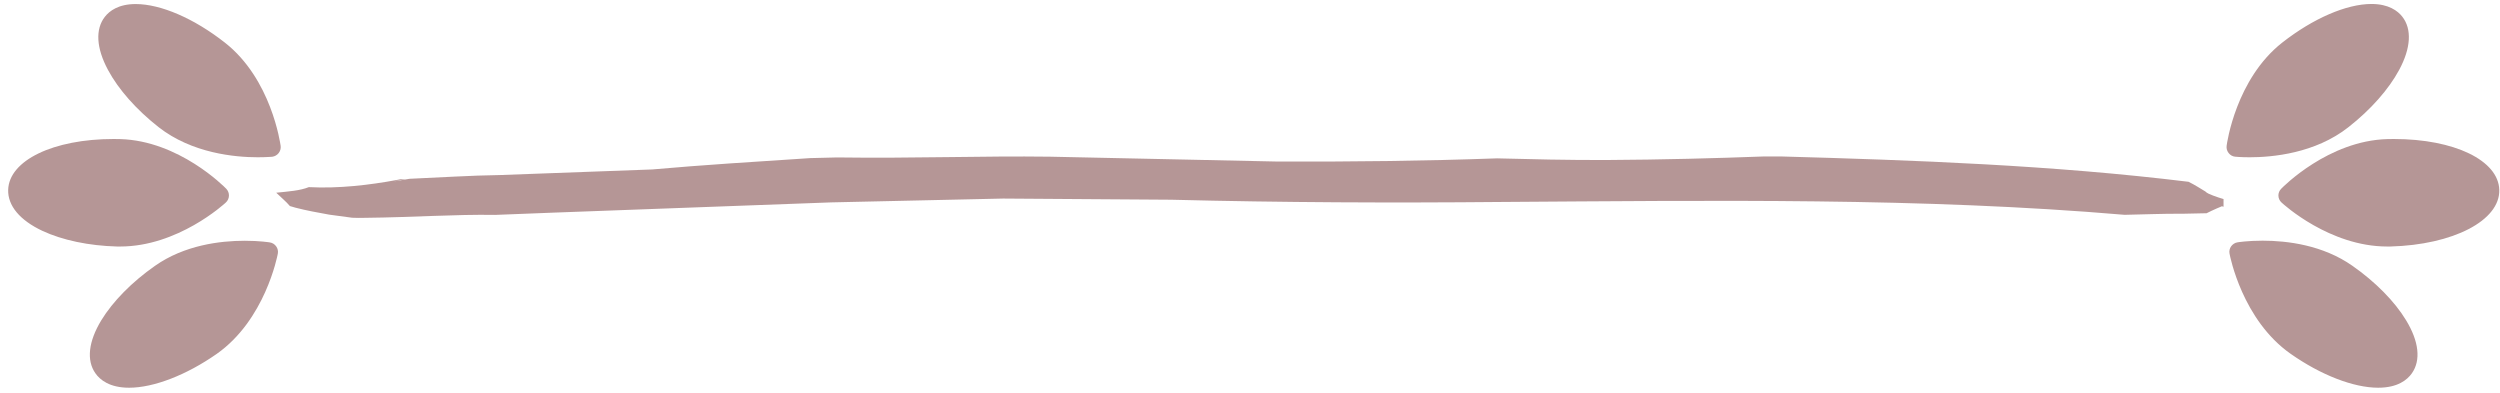 <?xml version="1.0" encoding="UTF-8" standalone="no"?>
<!-- Created with Inkscape (http://www.inkscape.org/) -->

<svg
   xmlns:dc="http://purl.org/dc/elements/1.1/"
   xmlns:cc="http://creativecommons.org/ns#"
   xmlns:rdf="http://www.w3.org/1999/02/22-rdf-syntax-ns#"
   xmlns:svg="http://www.w3.org/2000/svg"
   xmlns="http://www.w3.org/2000/svg"
   xmlns:sodipodi="http://sodipodi.sourceforge.net/DTD/sodipodi-0.dtd"
   xmlns:inkscape="http://www.inkscape.org/namespaces/inkscape"
   width="793"
   height="124.724"
   viewBox="0 0 209.815 33"
   version="1.1"
   id="svg4262"
   inkscape:version="0.92.4 (5da689c313, 2019-01-14)"
   sodipodi:docname="sep.svg">
  <defs
     id="defs4256" />
  <sodipodi:namedview
     id="base"
     pagecolor="#ffffff"
     bordercolor="#666666"
     borderopacity="1.0"
     inkscape:pageopacity="0.0"
     inkscape:pageshadow="2"
     inkscape:zoom="1.979899"
     inkscape:cx="439.17816"
     inkscape:cy="123.97269"
     inkscape:document-units="mm"
     inkscape:current-layer="layer1"
     showgrid="false"
     units="px"
     inkscape:window-width="1920"
     inkscape:window-height="1017"
     inkscape:window-x="-8"
     inkscape:window-y="-8"
     inkscape:window-maximized="1" />
  <g
     inkscape:label="Vrstva 1"
     inkscape:groupmode="layer"
     id="layer1"
     transform="translate(0,-264)">
    <g
       id="g270"
       transform="matrix(0.7,0,0,0.7,-8.534,262.919)">
      <g
         id="g204">
        <g
           id="g202">
          <g
             id="g200">
            <path
               class="st1"
               d="m 278.63,26.29 0.1,0.03 0.05,0.01 c 0,-0.41 0,0.92 0,-0.92 v 0 0 0 h -0.01 l -0.02,-0.01 -0.19,-0.06 c -0.12,-0.04 -0.24,-0.08 -0.36,-0.11 -0.23,-0.08 -0.44,-0.16 -0.65,-0.23 -0.42,-0.16 -0.77,-0.3 -0.95,-0.5 -0.65,-0.39 -1.23,-0.77 -2.01,-1.16 -16.35,-2 -32.81,-2.59 -48.93,-3.04 -0.63,0 -1.28,0 -1.92,0 -5.91,0.22 -12.16,0.39 -19.06,0.43 -4.62,0.01 -8.84,-0.09 -13,-0.2 -8.62,0.31 -17.49,0.42 -26.46,0.38 -9,-0.19 -18.09,-0.39 -27.13,-0.58 -8.14,-0.11 -16.25,0.22 -25.55,0.09 -1.55,0.04 -2.15,0.06 -3.2,0.08 -6.46,0.42 -12.99,0.83 -18.95,1.36 -5.92,0.22 -12.14,0.45 -18.23,0.67 -3.62,0.05 -7.31,0.3 -10.87,0.45 -0.67,0.11 -1.2,0.2 -1.9,0.32 0.89,-0.19 0.73,-0.16 1.39,-0.3 -0.14,0 -0.3,0.01 -0.45,0.01 -0.35,0.07 -0.19,0.04 -0.61,0.12 -3.21,0.59 -6.89,1.04 -10.5,0.85 -1.09,0.43 -2.38,0.51 -3.91,0.67 0.54,0.53 1.22,1.09 1.64,1.6 l 0.69,0.2 c 1.34,0.35 2.67,0.58 4.03,0.83 0.95,0.13 1.8,0.24 2.74,0.37 0.73,0.04 0.7,0.01 1.6,0.01 5.66,-0.06 10.75,-0.43 15.55,-0.35 2.33,-0.09 4.58,-0.18 6.93,-0.27 10.87,-0.4 21.94,-0.81 33.34,-1.23 6.96,-0.16 13.83,-0.31 20.63,-0.46 6.79,0.05 13.51,0.1 20.15,0.14 13.4,0.34 26.53,0.39 39.41,0.27 25.75,-0.17 50.62,-0.53 74.9,1.54 2.37,-0.04 4.49,-0.15 7.01,-0.13 0.87,-0.02 1.88,-0.04 2.82,-0.06 0.4,-0.2 0.77,-0.38 1.21,-0.57 l 0.66,-0.28 0.08,-0.03 0.04,-0.02 c 0,0 0.02,-0.01 0.01,-0.01 v 0 -0.66 0 0 0 h -0.01 l -0.16,0.07 -0.33,0.14 z"
               id="path198"
               inkscape:connector-curvature="0"
               style="fill:#b59696" />
          </g>
        </g>
      </g>
      <g
         id="g236">
        <g
           id="g214">
          <g
             id="g208">
            <path
               class="st1"
               d="m 26.54,19.37 c 6.67,0.18 11.94,5.61 11.94,5.61 0,0 -5.55,5.14 -12.23,4.97 -6.67,-0.18 -12.02,-2.69 -11.94,-5.61 0.08,-2.93 5.56,-5.15 12.23,-4.97 z"
               id="path206"
               inkscape:connector-curvature="0"
               style="fill:#b59696" />
          </g>
          <g
             id="g212">
            <path
               class="st1"
               d="m 26.6,31.1 h -0.37 c -3.38,-0.09 -6.57,-0.76 -8.96,-1.88 -2.7,-1.27 -4.15,-3.01 -4.1,-4.91 0.1,-3.53 5.41,-6.1 12.63,-6.1 l 0.78,0.01 c 7.06,0.19 12.51,5.72 12.74,5.96 0.21,0.22 0.33,0.52 0.32,0.83 -0.01,0.31 -0.14,0.6 -0.37,0.81 -0.23,0.22 -5.78,5.28 -12.67,5.28 z M 25.8,20.51 c -6.03,0 -10.28,2.03 -10.33,3.86 -0.02,0.9 1.01,1.93 2.78,2.76 2.12,0.99 4.97,1.59 8.05,1.67 h 0.31 c 4.43,0 8.36,-2.53 10.12,-3.87 C 35,23.47 31.07,20.64 26.52,20.52 Z"
               id="path210"
               inkscape:connector-curvature="0"
               style="fill:#b59696" />
          </g>
        </g>
        <g
           id="g224">
          <g
             id="g218">
            <path
               class="st1"
               d="m 31.44,34.36 c 5.46,-3.84 12.93,-2.62 12.93,-2.62 0,0 -1.39,7.44 -6.85,11.28 -5.46,3.83 -11.26,5.01 -12.94,2.62 -1.68,-2.4 1.39,-7.44 6.86,-11.28 z"
               id="path216"
               inkscape:connector-curvature="0"
               style="fill:#b59696" />
          </g>
          <g
             id="g222">
            <path
               class="st1"
               d="m 27.67,48.03 c -2.33,0 -3.49,-0.94 -4.04,-1.73 -1.09,-1.55 -0.84,-3.81 0.71,-6.36 1.38,-2.26 3.66,-4.58 6.43,-6.52 3.54,-2.49 7.81,-3.01 10.77,-3.01 1.77,0 2.96,0.19 3.01,0.2 0.31,0.05 0.58,0.22 0.76,0.48 0.18,0.25 0.25,0.57 0.19,0.87 -0.06,0.32 -1.54,7.95 -7.32,12.01 -3.63,2.54 -7.56,4.06 -10.51,4.06 z M 41.54,32.71 c -2.62,0 -6.39,0.45 -9.44,2.59 -2.52,1.77 -4.57,3.84 -5.79,5.84 -1.01,1.66 -1.31,3.1 -0.79,3.84 0.43,0.62 1.41,0.75 2.15,0.75 2.46,0 5.97,-1.4 9.18,-3.65 3.73,-2.62 5.44,-7.15 6.07,-9.32 -0.39,-0.03 -0.85,-0.05 -1.38,-0.05 z"
               id="path220"
               inkscape:connector-curvature="0"
               style="fill:#b59696" />
          </g>
        </g>
        <g
           id="g234">
          <g
             id="g228">
            <path
               class="st1"
               d="m 31.93,15.89 c 5.25,4.12 12.78,3.3 12.78,3.3 0,0 -0.99,-7.5 -6.25,-11.62 -5.25,-4.12 -10.97,-5.6 -12.78,-3.3 -1.8,2.29 0.99,7.49 6.25,11.62 z"
               id="path226"
               inkscape:connector-curvature="0"
               style="fill:#b59696" />
          </g>
          <g
             id="g232">
            <path
               class="st1"
               d="m 43.1,20.4 c 0,0 0,0 0,0 -2.72,0 -7.88,-0.47 -11.89,-3.61 C 28.55,14.7 26.39,12.27 25.14,9.93 23.73,7.31 23.6,5.04 24.77,3.55 c 0.55,-0.7 1.63,-1.52 3.69,-1.52 3.01,0 7.01,1.73 10.7,4.63 5.56,4.36 6.63,12.05 6.68,12.38 0.04,0.31 -0.05,0.62 -0.24,0.86 -0.19,0.24 -0.47,0.4 -0.78,0.44 0.01,-0.01 -0.65,0.06 -1.72,0.06 z M 28.47,4.33 c -0.63,0 -1.46,0.11 -1.88,0.64 -0.56,0.71 -0.34,2.16 0.58,3.87 1.11,2.06 3.05,4.24 5.47,6.14 3.46,2.72 8.04,3.12 10.46,3.12 -0.02,-0.03 0.14,0 0.22,0 C 42.8,15.9 41.34,11.28 37.75,8.47 34.49,5.92 30.94,4.33 28.47,4.33 Z"
               id="path230"
               inkscape:connector-curvature="0"
               style="fill:#b59696" />
          </g>
        </g>
      </g>
      <g
         id="g268">
        <g
           id="g246">
          <g
             id="g240">
            <path
               class="st1"
               d="m 298.46,19.37 c -6.67,0.18 -11.94,5.61 -11.94,5.61 0,0 5.55,5.14 12.23,4.97 6.67,-0.18 12.02,-2.69 11.95,-5.61 -0.09,-2.93 -5.57,-5.15 -12.24,-4.97 z"
               id="path238"
               inkscape:connector-curvature="0"
               style="fill:#b59696" />
          </g>
          <g
             id="g244">
            <path
               class="st1"
               d="m 298.4,31.1 c -6.89,0 -12.44,-5.06 -12.67,-5.28 -0.23,-0.21 -0.36,-0.5 -0.37,-0.81 -0.01,-0.31 0.11,-0.61 0.33,-0.83 0.23,-0.24 5.68,-5.77 12.74,-5.96 l 0.78,-0.01 c 7.23,0 12.54,2.56 12.63,6.1 0.1,3.67 -5.52,6.59 -13.07,6.79 z m -10.13,-6.17 c 1.76,1.33 5.7,3.87 10.12,3.87 h 0.31 c 6.26,-0.17 10.88,-2.47 10.83,-4.43 -0.05,-1.82 -4.3,-3.86 -10.33,-3.86 l -0.71,0.01 c -4.57,0.12 -8.49,2.95 -10.22,4.41 z"
               id="path242"
               inkscape:connector-curvature="0"
               style="fill:#b59696" />
          </g>
        </g>
        <g
           id="g256">
          <g
             id="g250">
            <path
               class="st1"
               d="m 293.56,34.36 c -5.46,-3.84 -12.93,-2.62 -12.93,-2.62 0,0 1.39,7.44 6.85,11.28 5.47,3.83 11.26,5.01 12.94,2.62 1.68,-2.4 -1.39,-7.44 -6.86,-11.28 z"
               id="path248"
               inkscape:connector-curvature="0"
               style="fill:#b59696" />
          </g>
          <g
             id="g254">
            <path
               class="st1"
               d="m 297.32,48.03 v 0 c -2.95,0 -6.87,-1.52 -10.5,-4.07 -5.78,-4.06 -7.26,-11.68 -7.32,-12.01 -0.06,-0.3 0.01,-0.62 0.19,-0.87 0.18,-0.25 0.45,-0.43 0.76,-0.48 0.05,-0.01 1.24,-0.2 3.01,-0.2 2.96,0 7.22,0.52 10.77,3.01 2.77,1.94 5.06,4.26 6.43,6.52 1.55,2.54 1.8,4.8 0.71,6.36 -0.56,0.8 -1.71,1.74 -4.05,1.74 z M 282.07,32.75 c 0.63,2.17 2.35,6.71 6.07,9.32 3.21,2.25 6.72,3.65 9.18,3.65 v 0 c 0.74,0 1.72,-0.13 2.15,-0.75 0.52,-0.74 0.22,-2.17 -0.79,-3.84 -1.21,-2 -3.27,-4.07 -5.78,-5.83 -3.66,-2.57 -8.49,-2.7 -10.83,-2.55 z"
               id="path252"
               inkscape:connector-curvature="0"
               style="fill:#b59696" />
          </g>
        </g>
        <g
           id="g266">
          <g
             id="g260">
            <path
               class="st1"
               d="m 293.07,15.89 c -5.25,4.12 -12.77,3.3 -12.77,3.3 0,0 0.99,-7.5 6.24,-11.62 5.26,-4.12 10.97,-5.6 12.78,-3.3 1.8,2.29 -1,7.49 -6.25,11.62 z"
               id="path258"
               inkscape:connector-curvature="0"
               style="fill:#b59696" />
          </g>
          <g
             id="g264">
            <path
               class="st1"
               d="m 281.9,20.4 c -1.07,0 -1.73,-0.07 -1.73,-0.07 -0.31,-0.03 -0.59,-0.19 -0.78,-0.44 -0.19,-0.24 -0.28,-0.55 -0.24,-0.86 0.04,-0.33 1.12,-8.02 6.67,-12.38 3.7,-2.9 7.7,-4.63 10.7,-4.63 2.06,0 3.15,0.83 3.69,1.52 1.17,1.49 1.04,3.76 -0.37,6.38 -1.25,2.33 -3.41,4.77 -6.07,6.86 -4,3.16 -9.15,3.62 -11.87,3.62 z m -0.22,-2.3 c 2.3,0.06 7.11,-0.32 10.68,-3.12 2.42,-1.9 4.36,-4.08 5.47,-6.14 0.92,-1.72 1.14,-3.16 0.58,-3.87 -0.42,-0.53 -1.25,-0.64 -1.88,-0.64 -2.47,0 -6.02,1.59 -9.28,4.14 -3.6,2.82 -5.05,7.43 -5.57,9.63 z"
               id="path262"
               inkscape:connector-curvature="0"
               style="fill:#b59696" />
          </g>
        </g>
      </g>
    </g>
  </g>
</svg>
